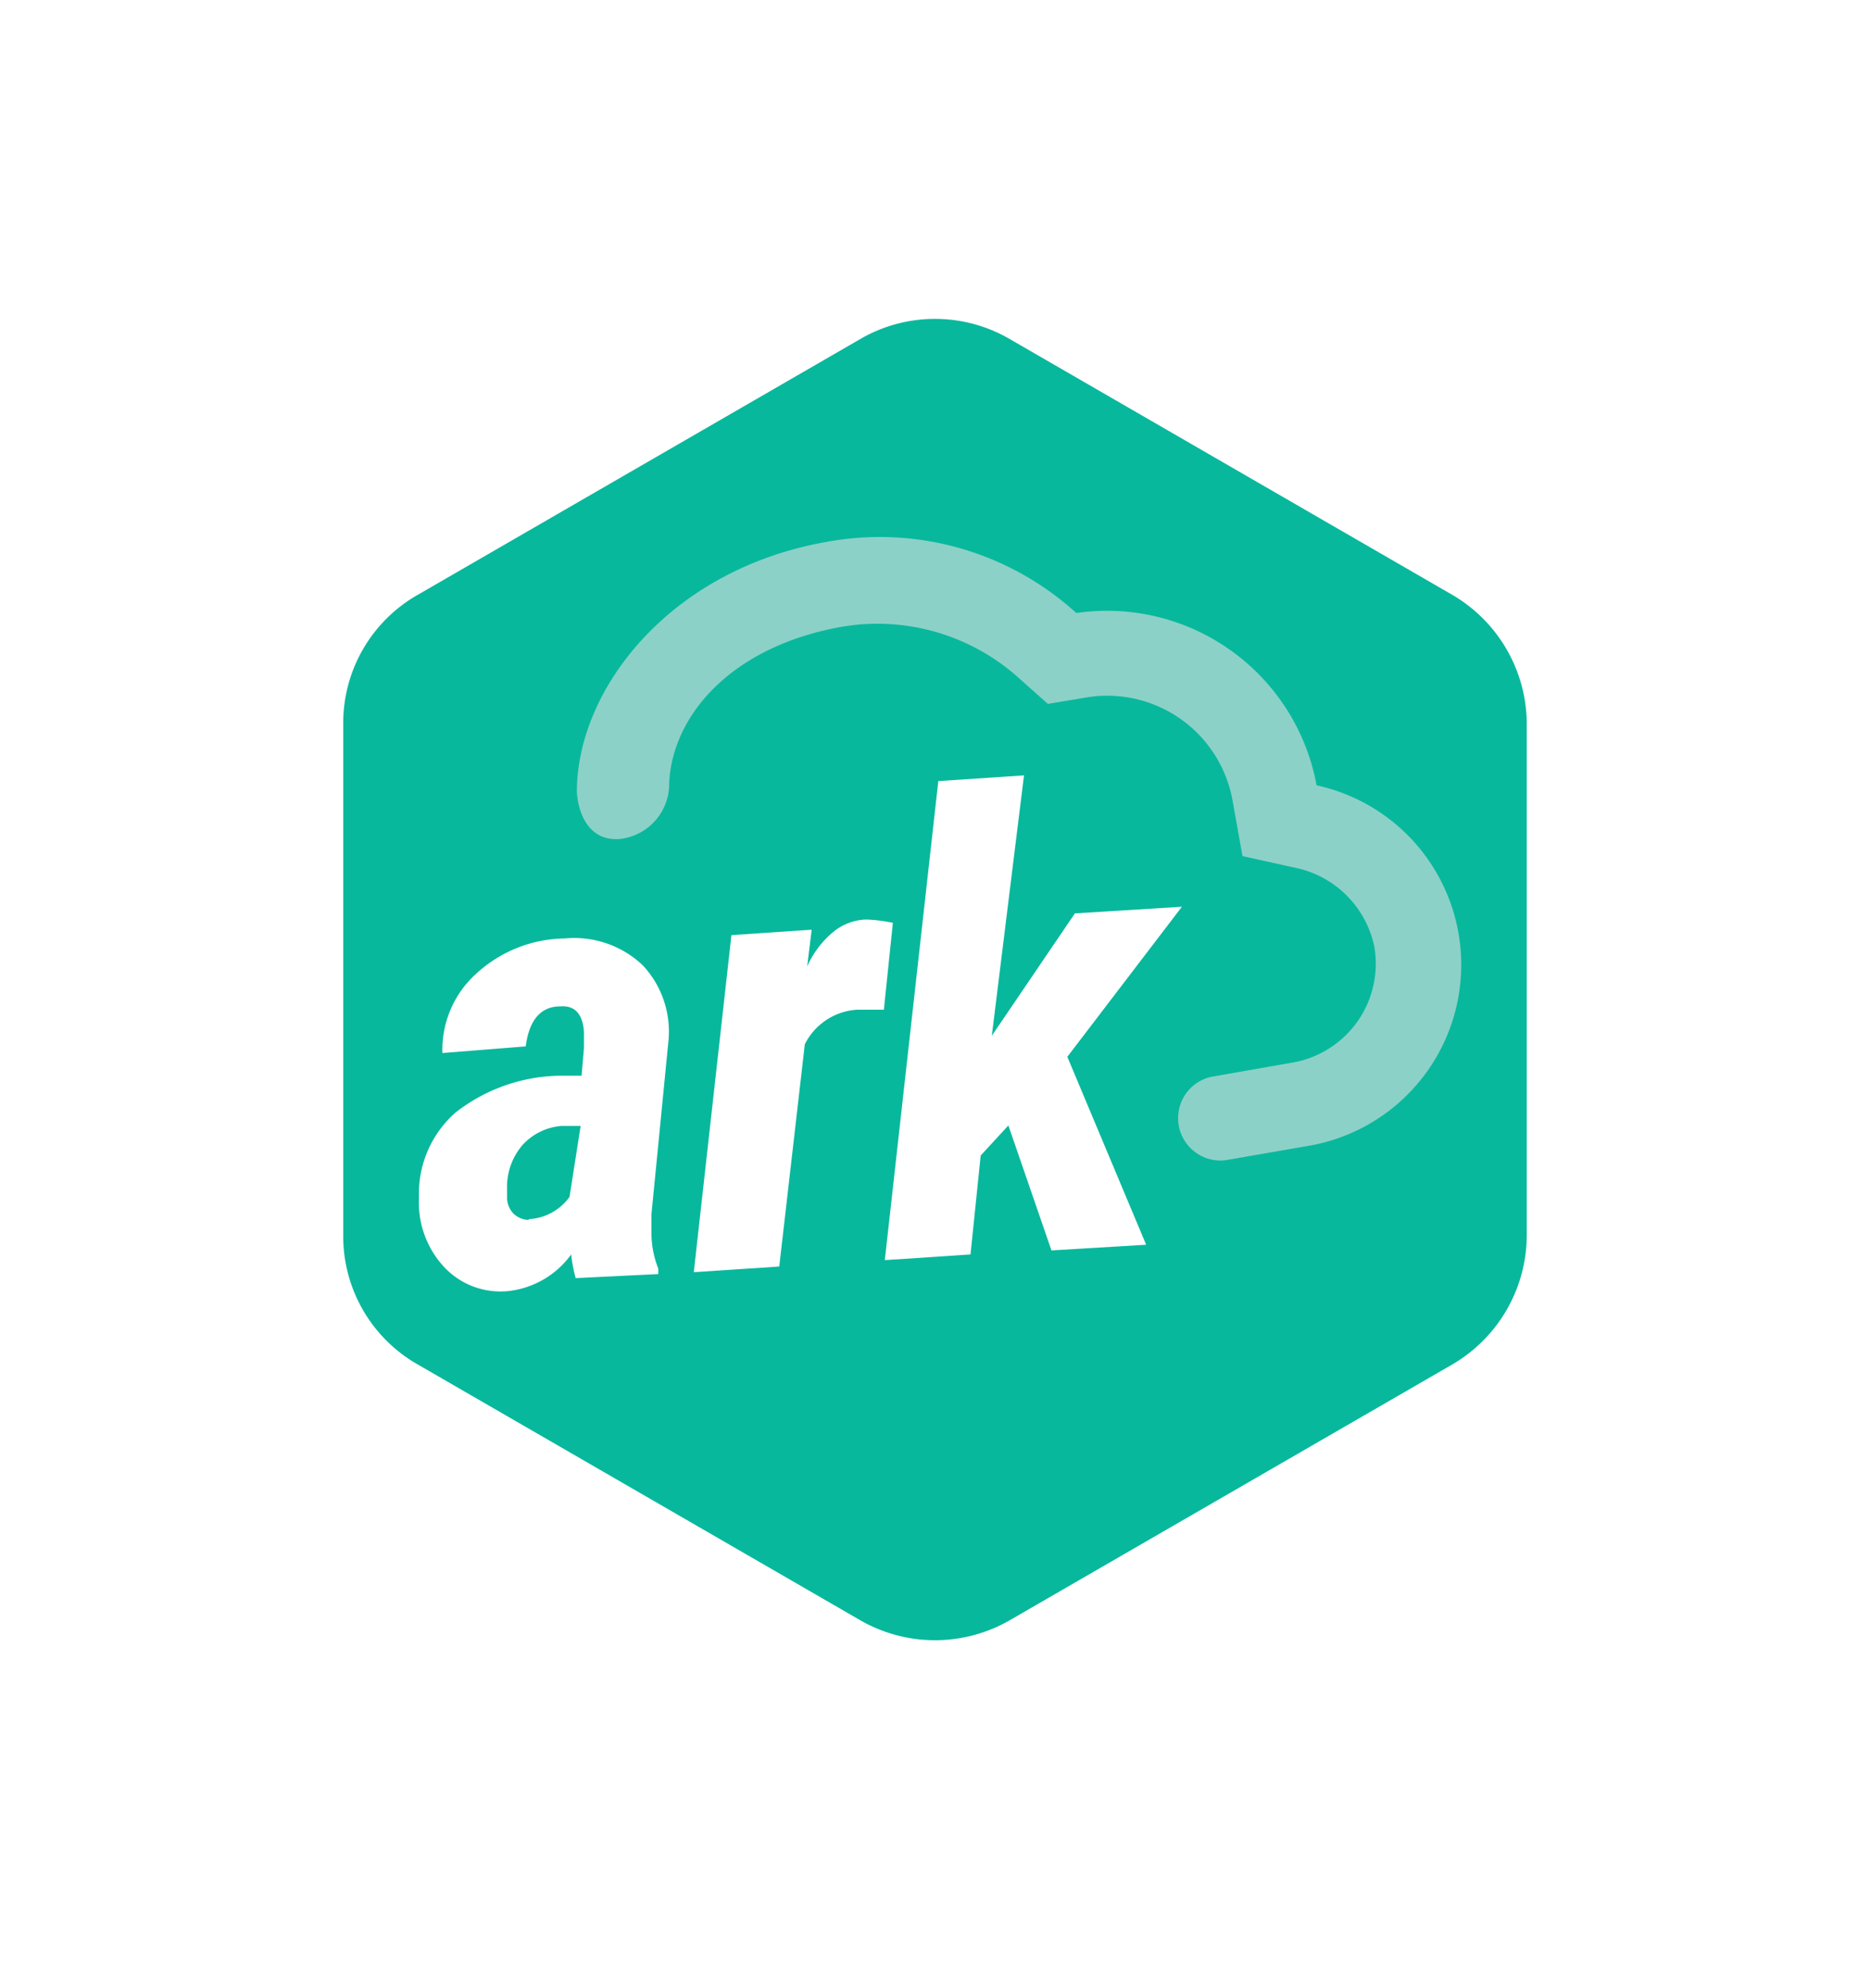 <svg xmlns="http://www.w3.org/2000/svg" viewBox="0 0 79 84"><rect x="0" y="0" width="79" height="84" fill="#333333" stroke="none"/><defs><style>.cls-1{fill:#fff;}.cls-2{fill:#08b89d;}.cls-3{fill:#8cd1c7;}</style></defs><title>ark_logo_white_bg</title><g id="Layer_2" data-name="Layer 2"><g id="Layer_1-2" data-name="Layer 1"><g id="Layer_2-2" data-name="Layer 2"><g id="Layer_1-2-2" data-name="Layer 1-2"><polygon class="cls-1" points="79 84 39.73 84 0 84 0 0 79 0 79 84"/></g></g><path class="cls-2" d="M61.35,25.13,42.65,14.32a6.28,6.28,0,0,0-6.3,0L17.65,25.13a6.23,6.23,0,0,0-3.15,5.45V52.2a6.23,6.23,0,0,0,3.15,5.45l18.7,10.81a6.33,6.33,0,0,0,6.3,0l18.7-10.81A6.34,6.34,0,0,0,64.5,52.2V30.58A6.34,6.34,0,0,0,61.35,25.13Z"/><path class="cls-3" d="M28.27,33.07c.14-2.82,2.58-5.73,7.24-6.58A8.93,8.93,0,0,1,43,28.61l1.27,1.13L46,29.45a5.38,5.38,0,0,1,6.07,4.37l.42,2.35,2.35.52A4.3,4.3,0,0,1,58.06,40a4.24,4.24,0,0,1-3.38,4.88l-3.53.62a1.79,1.79,0,0,0,.62,3.52l3.52-.61a7.76,7.76,0,0,0,.33-15.23,9,9,0,0,0-10.15-7.28,12.34,12.34,0,0,0-10.58-3c-6.57,1.17-10.47,6.16-10.52,10.48,0,.56.28,2.16,1.78,2.07A2.34,2.34,0,0,0,28.27,33.07Z"/><path class="cls-1" d="M24.32,54A6.26,6.26,0,0,1,24.13,53a3.79,3.79,0,0,1-2.68,1.55,3.26,3.26,0,0,1-2.67-1A4,4,0,0,1,17.7,50.6,4.56,4.56,0,0,1,19.25,47a7.33,7.33,0,0,1,4.32-1.55l1,0,.1-1.17V43.6c-.05-.75-.38-1.13-1-1.08-.85,0-1.32.61-1.46,1.69l-3.52.28a4.33,4.33,0,0,1,1.46-3.38,5.61,5.61,0,0,1,3.71-1.46,4.2,4.2,0,0,1,3.29,1.13,4.1,4.1,0,0,1,1.08,3.29l-.71,7.24V52a4.19,4.19,0,0,0,.29,1.6v.23Zm-2-2.49a2.27,2.27,0,0,0,1.74-.94l.47-3-.8,0a2.5,2.5,0,0,0-1.65.8,2.73,2.73,0,0,0-.66,1.69v.52a1,1,0,0,0,.24.66A.94.94,0,0,0,22.35,51.54Z"/><path class="cls-1" d="M37.34,42.66l-1.13,0A2.65,2.65,0,0,0,34,44.12l-1.08,9.39-3.61.24,1.59-14.24,3.39-.23-.19,1.55a4,4,0,0,1,1.17-1.51,2.28,2.28,0,0,1,1.32-.47,6.45,6.45,0,0,1,1.13.14Z"/><path class="cls-1" d="M42.6,47.55l-1.17,1.27L41,53l-3.62.24L39.64,33l3.62-.24-1.36,11,.51-.75,3-4.42,4.52-.28-4.84,6.34,3.33,7.94-4,.24Z"/></g></g></svg>